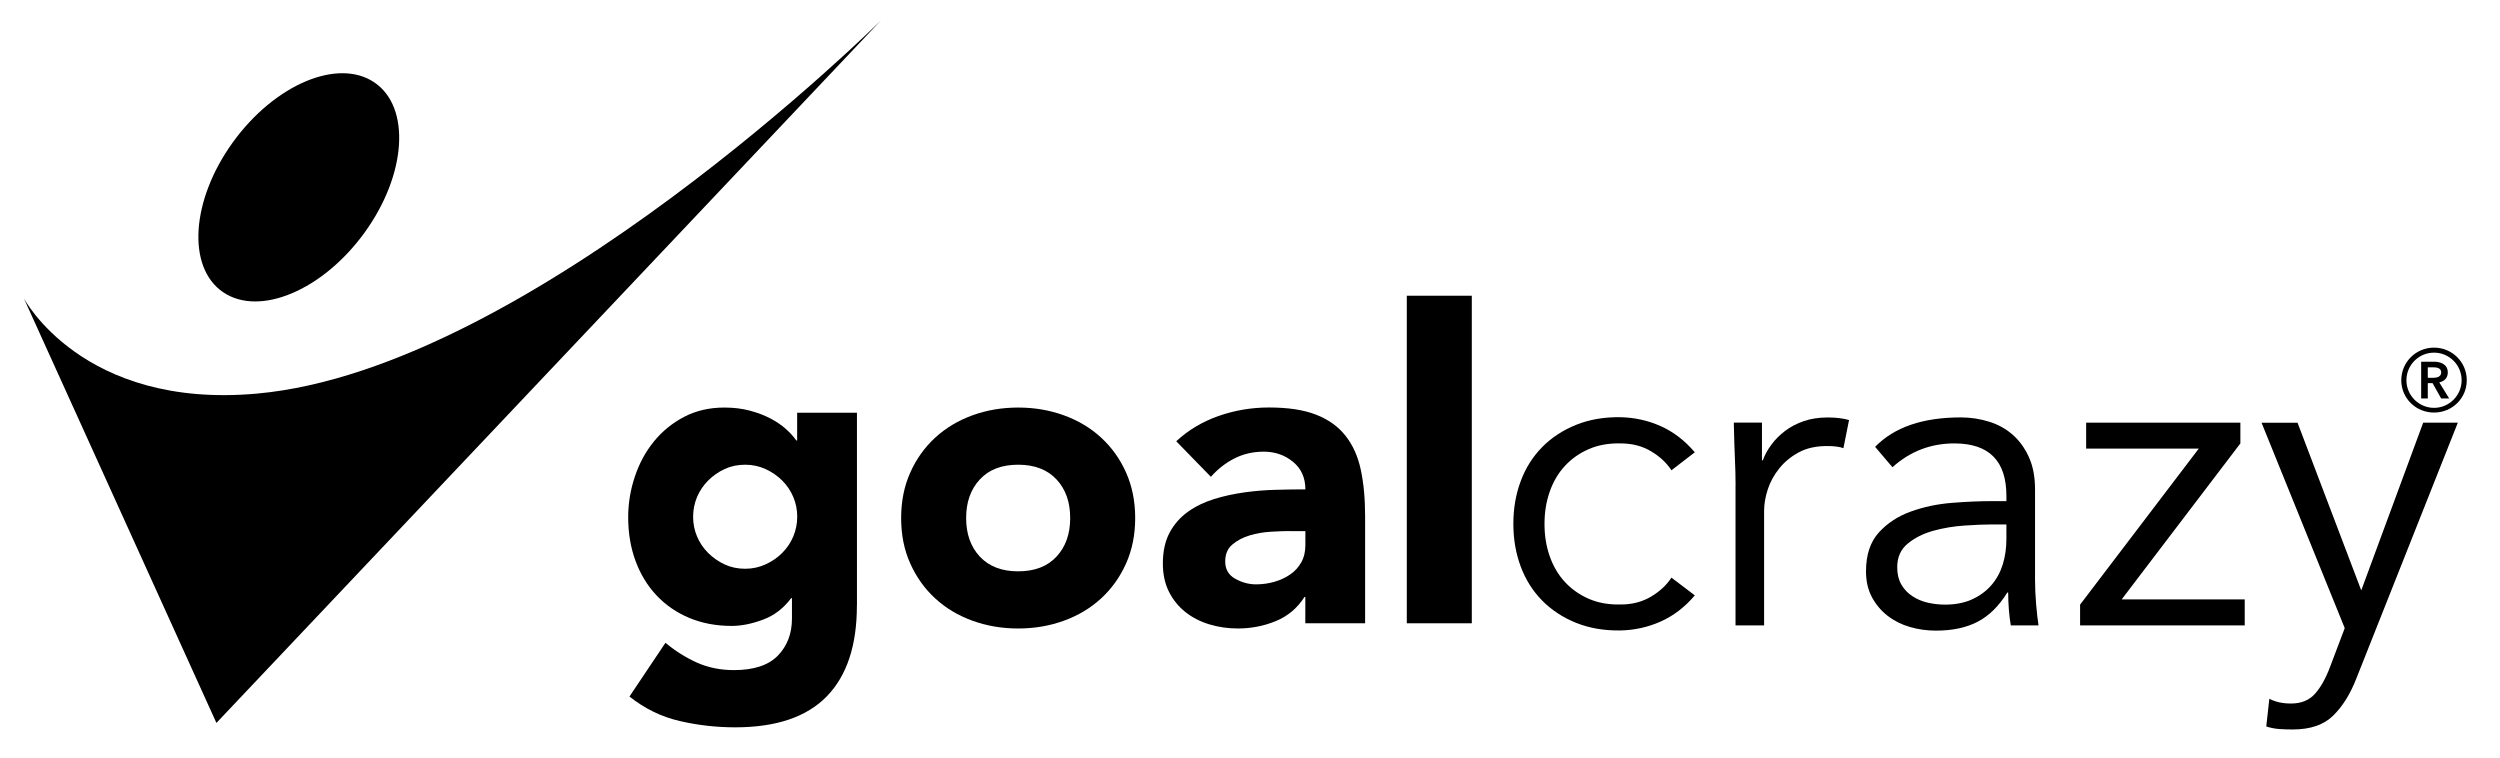 <?xml version="1.0" encoding="utf-8"?>
<!-- Generator: Adobe Illustrator 24.1.2, SVG Export Plug-In . SVG Version: 6.00 Build 0)  -->
<svg version="1.1" id="Layer_1" xmlns="http://www.w3.org/2000/svg" xmlns:xlink="http://www.w3.org/1999/xlink" x="0px" y="0px"
	 viewBox="0 0 408.48 123.91" style="enable-background:new 0 0 408.48 123.91;" xml:space="preserve">
<g>
	<path d="M3.89,48.73l31.47,69.39L143.94,3.33c0,0-57.34,56.95-101.94,60.98C13.42,66.9,3.89,48.73,3.89,48.73z"/>
	<path d="M38.04,23.26c6.83-9.46,17.19-13.84,23.15-9.78c5.95,4.06,5.24,15.02-1.59,24.48c-6.83,9.46-17.19,13.84-23.15,9.78
		C30.5,43.68,31.21,32.72,38.04,23.26z"/>
</g>
<g>
	<path d="M113.25,84.43c0,1.13,0.21,2.21,0.64,3.22c0.42,1.01,1.03,1.91,1.81,2.69c0.78,0.78,1.68,1.4,2.69,1.88
		c1.01,0.47,2.14,0.71,3.36,0.71c1.18,0,2.29-0.24,3.33-0.71c1.04-0.47,1.95-1.1,2.73-1.88c0.78-0.78,1.38-1.68,1.81-2.69
		c0.42-1.01,0.64-2.09,0.64-3.22c0-1.13-0.21-2.21-0.64-3.22c-0.42-1.01-1.03-1.91-1.81-2.69c-0.78-0.78-1.69-1.4-2.73-1.88
		c-1.04-0.47-2.15-0.71-3.33-0.71c-1.23,0-2.35,0.24-3.36,0.71s-1.91,1.1-2.69,1.88c-0.78,0.78-1.38,1.68-1.81,2.69
		C113.47,82.23,113.25,83.3,113.25,84.43z M140.01,98.95c0,6.51-1.64,11.46-4.92,14.83c-3.28,3.37-8.27,5.06-14.97,5.06
		c-3.07,0-6.09-0.34-9.06-1.03c-2.97-0.68-5.71-2.02-8.21-4l5.88-8.78c1.65,1.37,3.39,2.45,5.2,3.26c1.82,0.8,3.81,1.2,5.98,1.2
		c3.26,0,5.65-0.79,7.19-2.37c1.53-1.58,2.3-3.6,2.3-6.05v-3.33h-0.14c-1.23,1.65-2.75,2.82-4.57,3.5
		c-1.82,0.68-3.53,1.03-5.13,1.03c-2.55,0-4.86-0.44-6.94-1.31c-2.08-0.87-3.86-2.1-5.35-3.68c-1.49-1.58-2.63-3.46-3.43-5.63
		c-0.8-2.17-1.2-4.55-1.2-7.15c0-2.27,0.37-4.48,1.1-6.66c0.73-2.17,1.77-4.08,3.12-5.73c1.35-1.65,2.99-2.99,4.92-4
		c1.94-1.01,4.13-1.52,6.58-1.52c1.51,0,2.89,0.17,4.14,0.5c1.25,0.33,2.37,0.76,3.36,1.27c0.99,0.52,1.84,1.1,2.55,1.73
		c0.71,0.64,1.27,1.26,1.7,1.88h0.14v-4.53h9.77V98.95z"/>
	<path d="M157.86,84.64c0,2.6,0.74,4.7,2.23,6.3c1.49,1.6,3.58,2.41,6.27,2.41c2.69,0,4.78-0.8,6.27-2.41
		c1.49-1.6,2.23-3.71,2.23-6.3c0-2.6-0.74-4.7-2.23-6.3c-1.49-1.6-3.58-2.41-6.27-2.41c-2.69,0-4.78,0.8-6.27,2.41
		C158.6,79.95,157.86,82.05,157.86,84.64z M147.24,84.64c0-2.74,0.5-5.22,1.49-7.43c0.99-2.22,2.35-4.12,4.07-5.7
		c1.72-1.58,3.75-2.8,6.09-3.65c2.34-0.85,4.83-1.27,7.47-1.27c2.64,0,5.13,0.42,7.47,1.27c2.34,0.85,4.37,2.06,6.09,3.65
		c1.72,1.58,3.08,3.48,4.07,5.7c0.99,2.22,1.49,4.7,1.49,7.43s-0.5,5.22-1.49,7.43s-2.35,4.12-4.07,5.7
		c-1.72,1.58-3.75,2.8-6.09,3.65c-2.34,0.85-4.83,1.27-7.47,1.27c-2.64,0-5.13-0.42-7.47-1.27c-2.34-0.85-4.37-2.06-6.09-3.65
		c-1.72-1.58-3.08-3.48-4.07-5.7C147.73,89.86,147.24,87.38,147.24,84.64z"/>
	<path d="M210.67,86.77c-0.8,0-1.81,0.04-3.01,0.11c-1.2,0.07-2.36,0.27-3.47,0.6c-1.11,0.33-2.05,0.83-2.83,1.49
		s-1.17,1.58-1.17,2.76c0,1.27,0.54,2.22,1.63,2.83c1.09,0.61,2.22,0.92,3.4,0.92c1.04,0,2.04-0.14,3.01-0.42
		c0.97-0.28,1.83-0.68,2.58-1.2c0.76-0.52,1.36-1.18,1.81-1.98c0.45-0.8,0.67-1.75,0.67-2.83v-2.27H210.67z M213.29,97.53h-0.14
		c-1.18,1.84-2.75,3.16-4.71,3.96c-1.96,0.8-4.02,1.2-6.19,1.2c-1.6,0-3.15-0.22-4.64-0.67s-2.8-1.12-3.93-2.02
		c-1.13-0.9-2.03-2.01-2.69-3.33c-0.66-1.32-0.99-2.86-0.99-4.6c0-1.98,0.37-3.66,1.1-5.03c0.73-1.37,1.72-2.5,2.97-3.4
		c1.25-0.9,2.68-1.59,4.28-2.09c1.6-0.5,3.27-0.86,4.99-1.1c1.72-0.24,3.45-0.38,5.17-0.42c1.72-0.05,3.32-0.07,4.78-0.07
		c0-1.89-0.67-3.39-2.02-4.5s-2.94-1.66-4.78-1.66c-1.75,0-3.34,0.37-4.78,1.1c-1.44,0.73-2.73,1.73-3.86,3.01l-5.66-5.81
		c1.98-1.84,4.3-3.22,6.94-4.14c2.64-0.92,5.38-1.38,8.21-1.38c3.12,0,5.68,0.39,7.68,1.17c2.01,0.78,3.61,1.92,4.81,3.43
		c1.2,1.51,2.04,3.36,2.51,5.56c0.47,2.19,0.71,4.73,0.71,7.61v17.49h-9.77V97.53z"/>
	<rect x="229.86" y="48.32" width="10.62" height="53.52"/>
	<path d="M273.1,76.84c-0.8-1.23-1.92-2.27-3.36-3.12c-1.44-0.85-3.08-1.27-4.92-1.27c-1.93-0.05-3.67,0.26-5.2,0.92
		c-1.53,0.66-2.84,1.58-3.93,2.76c-1.09,1.18-1.91,2.58-2.48,4.21c-0.57,1.63-0.85,3.39-0.85,5.27c0,1.89,0.28,3.65,0.85,5.27
		c0.57,1.63,1.39,3.03,2.48,4.21c1.09,1.18,2.4,2.1,3.93,2.76c1.53,0.66,3.27,0.97,5.2,0.92c1.84,0,3.48-0.42,4.92-1.27
		c1.44-0.85,2.56-1.89,3.36-3.12l3.82,2.9c-1.65,1.94-3.52,3.36-5.59,4.28c-2.08,0.92-4.25,1.4-6.51,1.45
		c-2.69,0.05-5.12-0.37-7.29-1.24c-2.17-0.87-4.02-2.09-5.56-3.65c-1.53-1.56-2.7-3.41-3.5-5.56s-1.2-4.47-1.2-6.97
		c0-2.5,0.4-4.83,1.2-6.97c0.8-2.15,1.97-4,3.5-5.56c1.53-1.56,3.39-2.77,5.56-3.65c2.17-0.87,4.6-1.29,7.29-1.24
		c2.27,0.05,4.44,0.53,6.51,1.45c2.08,0.92,3.94,2.35,5.59,4.28L273.1,76.84z"/>
	<path d="M283.58,79.39c0-1.46-0.04-2.95-0.11-4.46c-0.07-1.51-0.13-3.47-0.18-5.88h4.6v6.16h0.14c0.33-0.9,0.8-1.76,1.42-2.58
		c0.61-0.83,1.36-1.57,2.23-2.23c0.87-0.66,1.89-1.19,3.04-1.59c1.16-0.4,2.47-0.6,3.93-0.6c1.32,0,2.48,0.14,3.47,0.42l-0.92,4.6
		c-0.61-0.24-1.51-0.35-2.69-0.35c-1.79,0-3.33,0.34-4.6,1.03c-1.27,0.68-2.34,1.56-3.19,2.62c-0.85,1.06-1.48,2.21-1.88,3.43
		c-0.4,1.23-0.6,2.41-0.6,3.54v18.69h-4.67V79.39z"/>
	<path d="M327.83,81.87v-0.85c0-5.71-2.83-8.57-8.5-8.57c-3.87,0-7.24,1.3-10.12,3.89l-2.83-3.33c3.12-3.21,7.79-4.81,14.02-4.81
		c1.6,0,3.15,0.24,4.64,0.71c1.49,0.47,2.77,1.19,3.86,2.16c1.09,0.97,1.96,2.18,2.62,3.65c0.66,1.46,0.99,3.21,0.99,5.24v14.8
		c0,1.27,0.06,2.61,0.18,4c0.12,1.39,0.25,2.54,0.39,3.43h-4.53c-0.14-0.8-0.25-1.68-0.32-2.62c-0.07-0.94-0.11-1.86-0.11-2.76
		h-0.14c-1.37,2.22-2.99,3.81-4.85,4.78c-1.86,0.97-4.14,1.45-6.83,1.45c-1.46,0-2.88-0.2-4.25-0.6c-1.37-0.4-2.58-1.01-3.65-1.84
		c-1.06-0.83-1.91-1.84-2.55-3.04c-0.64-1.2-0.96-2.61-0.96-4.21c0-2.69,0.7-4.8,2.09-6.34c1.39-1.53,3.14-2.68,5.24-3.43
		c2.1-0.76,4.34-1.23,6.73-1.42s4.57-0.28,6.55-0.28H327.83z M325.42,85.69c-1.18,0-2.65,0.06-4.42,0.18
		c-1.77,0.12-3.47,0.4-5.1,0.85c-1.63,0.45-3.02,1.14-4.18,2.09c-1.16,0.94-1.73,2.24-1.73,3.89c0,1.09,0.22,2.02,0.67,2.8
		c0.45,0.78,1.05,1.42,1.81,1.91c0.76,0.5,1.59,0.85,2.51,1.06c0.92,0.21,1.85,0.32,2.8,0.32c1.7,0,3.17-0.28,4.42-0.85
		c1.25-0.57,2.3-1.33,3.15-2.3c0.85-0.97,1.47-2.1,1.88-3.4c0.4-1.3,0.6-2.68,0.6-4.14v-2.41H325.42z"/>
	<polygon points="366.06,72.45 346.66,97.94 366.77,97.94 366.77,102.19 339.87,102.19 339.87,98.79 359.26,73.3 340.86,73.3 
		340.86,69.06 366.06,69.06 	"/>
	<path d="M385.81,96.46l10.12-27.4h5.66l-16.57,41.77c-0.99,2.55-2.25,4.58-3.79,6.09c-1.53,1.51-3.74,2.27-6.62,2.27
		c-0.71,0-1.43-0.02-2.16-0.07c-0.73-0.05-1.45-0.19-2.16-0.42l0.5-4.53c0.99,0.52,2.17,0.78,3.54,0.78c1.65,0,2.95-0.52,3.89-1.56
		c0.94-1.04,1.77-2.5,2.48-4.39l2.41-6.37l-13.59-33.56h5.88L385.81,96.46z"/>
</g>
<g>
	<path d="M397.7,56.8c2.96,0,5.35,2.37,5.35,5.33c0,2.96-2.4,5.28-5.35,5.28s-5.35-2.32-5.35-5.28
		C392.35,59.17,394.74,56.8,397.7,56.8z M397.7,66.64c2.49,0,4.51-2.04,4.51-4.51c0-2.49-2.02-4.51-4.51-4.51
		c-2.49,0-4.51,2.02-4.51,4.51C393.19,64.6,395.21,66.64,397.7,66.64z M395.61,59.1h2.11c1.13,0,2.23,0.47,2.23,1.76
		c0,0.87-0.54,1.43-1.39,1.62l1.62,2.63h-1.31l-1.41-2.51h-0.78v2.51h-1.08V59.1z M397.56,61.73c0.61,0,1.31-0.16,1.31-0.89
		c0-0.66-0.63-0.82-1.2-0.82h-0.99v1.71H397.56z"/>
</g>
</svg>
